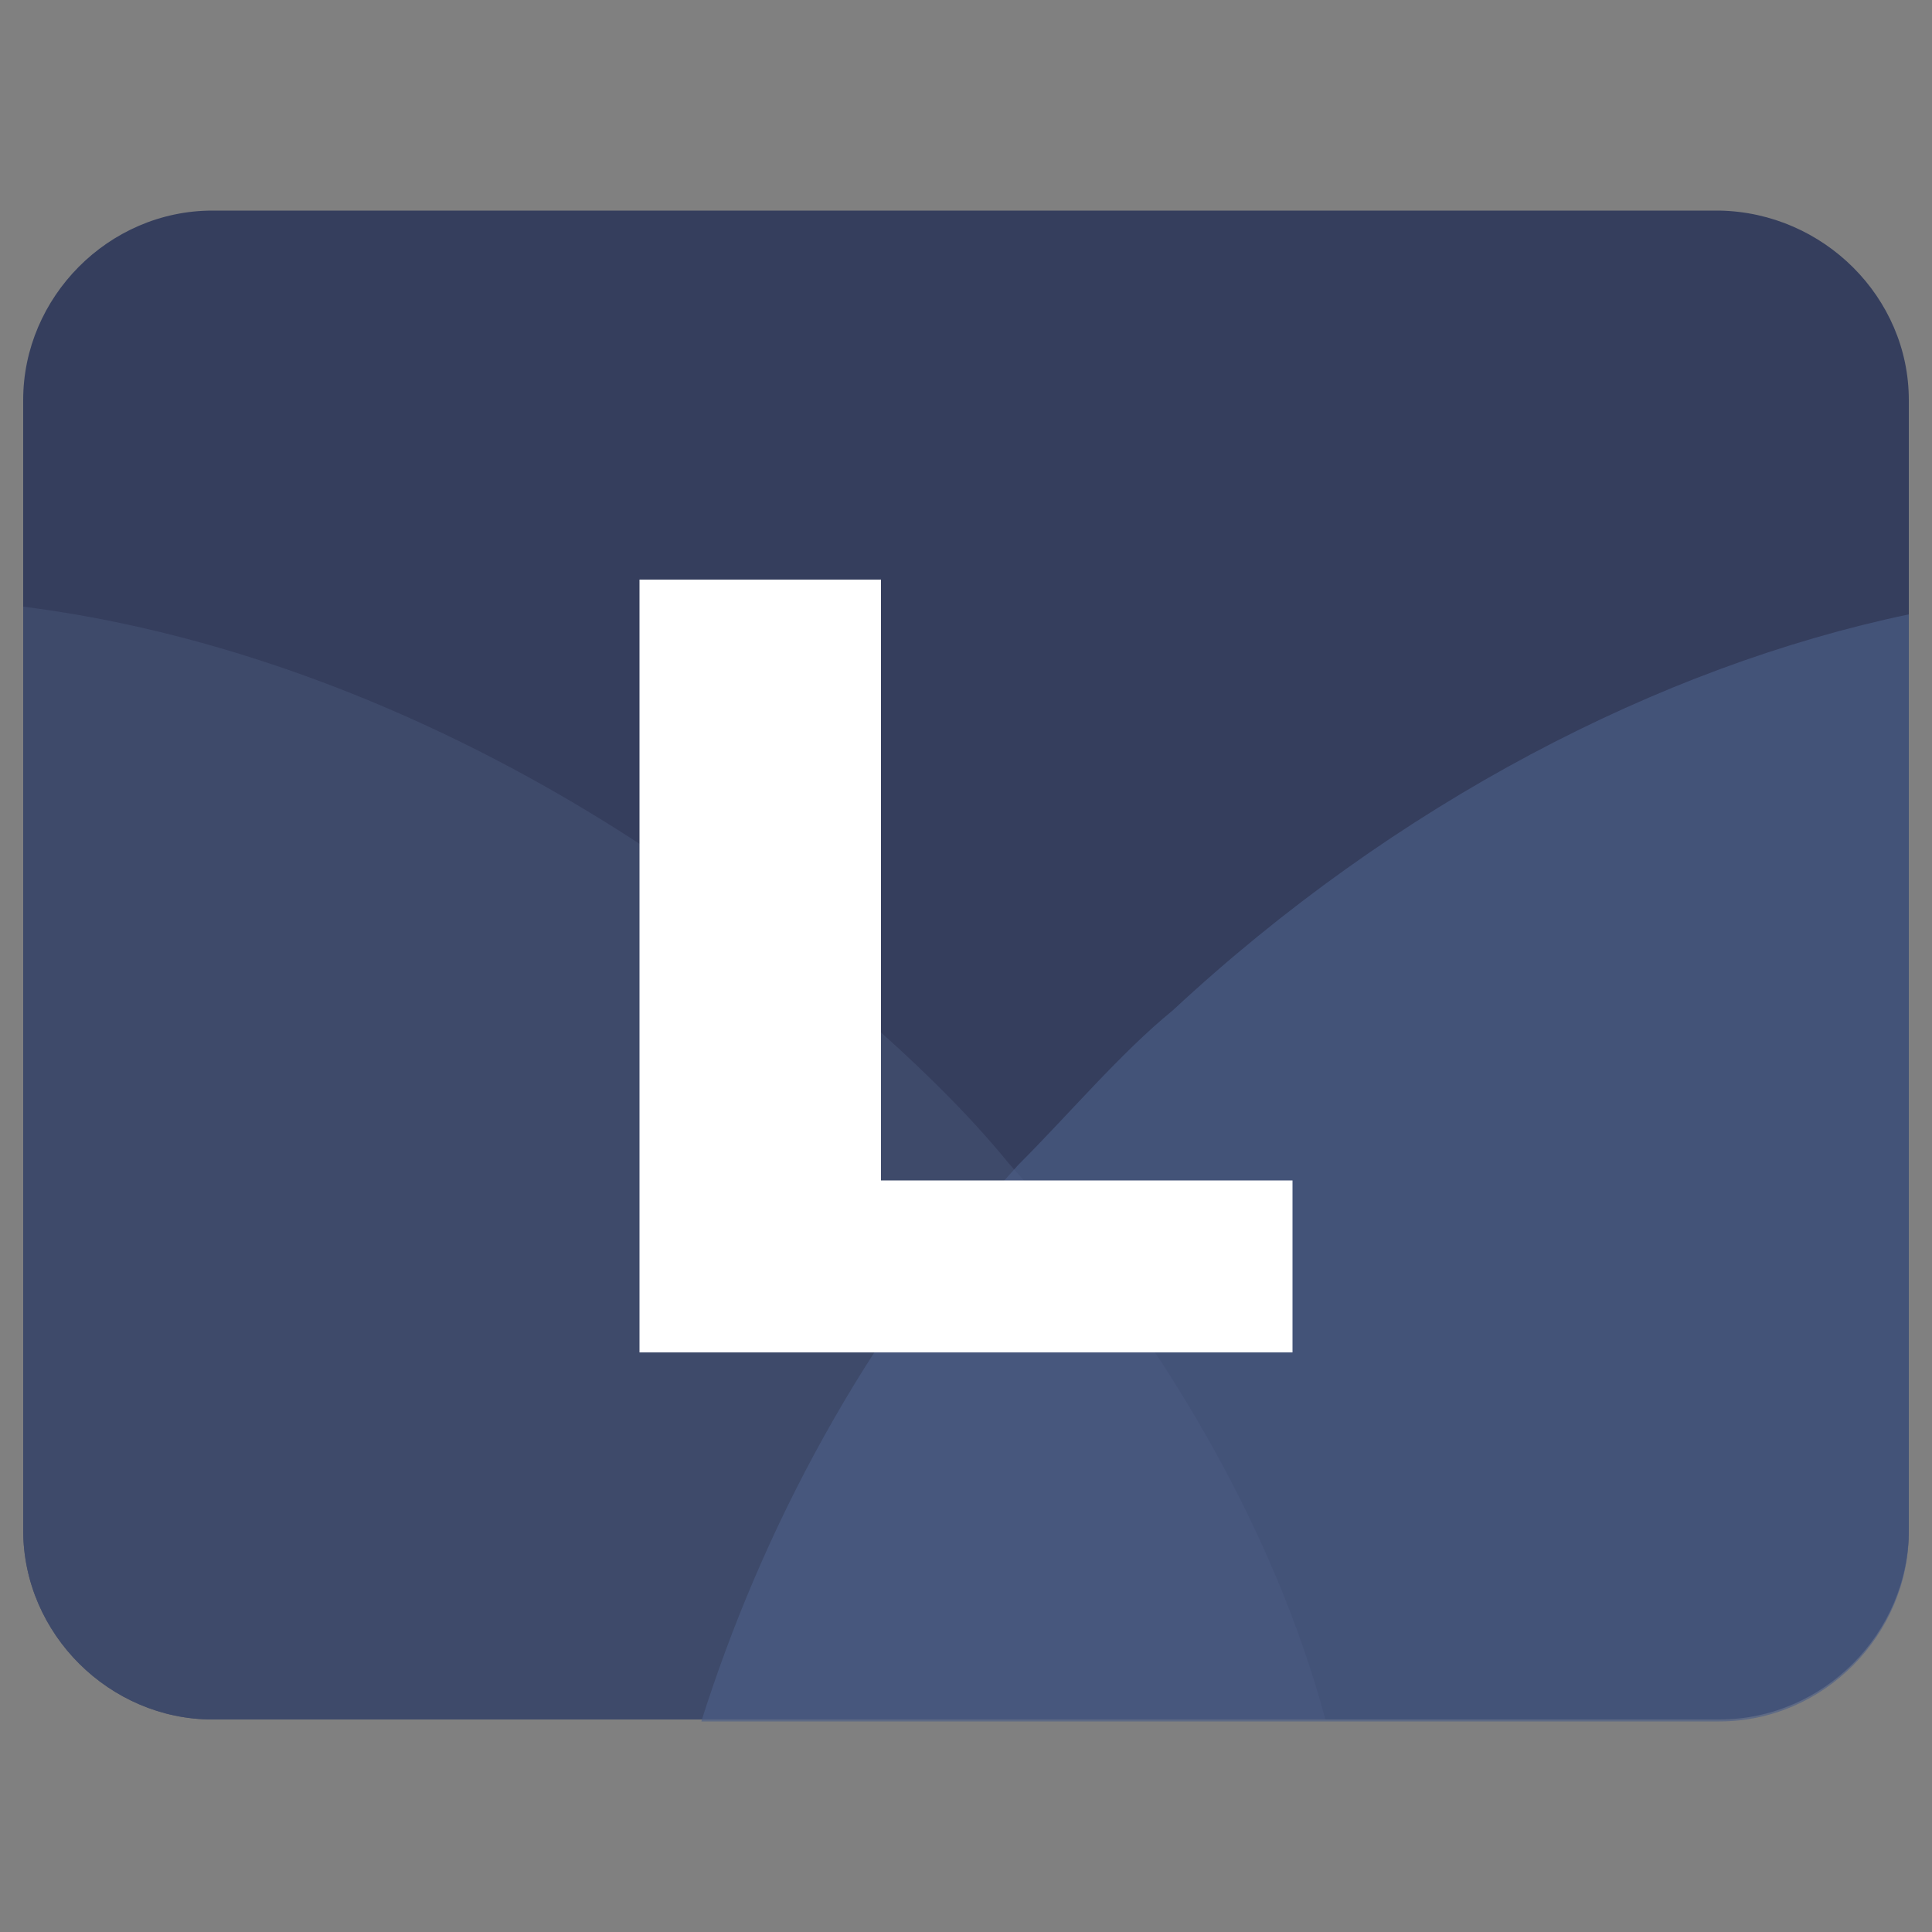 <?xml version="1.0" encoding="utf-8"?>
<!-- Generator: Adobe Illustrator 27.3.1, SVG Export Plug-In . SVG Version: 6.00 Build 0)  -->
<svg version="1.1" id="Layer_1" xmlns="http://www.w3.org/2000/svg" xmlns:xlink="http://www.w3.org/1999/xlink" x="0px" y="0px"
	 viewBox="0 0 100 100" style="enable-background:new 0 0 100 100;" xml:space="preserve">
<rect x="0" y="0" width="100" height="100" fill="#808080" stroke="none"/>
<style type="text/css">
	.st0{fill:none;}
	.st1{clip-path:url(#SVGID_00000100359595480934320650000003557312197316018870_);}
	.st2{fill:none;stroke:#000000;stroke-width:0.25;stroke-miterlimit:10;}
	.st3{opacity:0.4;}
	
		.st4{clip-path:url(#SVGID_00000152960899007102458360000002860557004566215050_);fill:none;stroke:#000000;stroke-width:0.25;stroke-miterlimit:10;}
	
		.st5{clip-path:url(#SVGID_00000043417205637671205330000000827007065666564224_);fill:none;stroke:#000000;stroke-width:0.25;stroke-miterlimit:10;}
	
		.st6{clip-path:url(#SVGID_00000135673631522707523090000002954079608550521985_);fill:none;stroke:#000000;stroke-width:0.25;stroke-miterlimit:10;}
	
		.st7{clip-path:url(#SVGID_00000004526122730894309790000003844727005279537082_);fill:none;stroke:#000000;stroke-width:0.25;stroke-miterlimit:10;}
	
		.st8{clip-path:url(#SVGID_00000090294605654597850340000001671333455911528117_);fill:none;stroke:#000000;stroke-width:0.25;stroke-miterlimit:10;}
	
		.st9{clip-path:url(#SVGID_00000101062449408869052570000003011609250467013534_);fill:none;stroke:#000000;stroke-width:0.25;stroke-miterlimit:10;}
	
		.st10{clip-path:url(#SVGID_00000075873770166813020550000014196318494719756713_);fill:none;stroke:#000000;stroke-width:0.25;stroke-miterlimit:10;}
	
		.st11{clip-path:url(#SVGID_00000128460153258736067870000014275448757945283465_);fill:none;stroke:#000000;stroke-width:0.25;stroke-miterlimit:10;}
	
		.st12{clip-path:url(#SVGID_00000131356689834809390170000011359843426993798323_);fill:none;stroke:#000000;stroke-width:0.25;stroke-miterlimit:10;}
	
		.st13{clip-path:url(#SVGID_00000010271907388103354670000015487479396352250278_);fill:none;stroke:#000000;stroke-width:0.25;stroke-miterlimit:10;}
	
		.st14{clip-path:url(#SVGID_00000001640367816589231240000001157507270289778059_);fill:none;stroke:#000000;stroke-width:0.25;stroke-miterlimit:10;}
	
		.st15{clip-path:url(#SVGID_00000135679684578404905770000009469214872965804680_);fill:none;stroke:#000000;stroke-width:0.25;stroke-miterlimit:10;}
	
		.st16{clip-path:url(#SVGID_00000056398782125604142840000001371729432630056585_);fill:none;stroke:#000000;stroke-width:0.25;stroke-miterlimit:10;}
	.st17{clip-path:url(#SVGID_00000183968720945894277600000005615854753643416974_);}
	.st18{display:none;}
	.st19{display:inline;opacity:0.2;enable-background:new    ;}
	.st20{display:inline;}
	.st21{fill:#353E5D;}
	.st22{opacity:0.65;fill:#445072;enable-background:new    ;}
	.st23{opacity:0.65;fill:#4C5E87;enable-background:new    ;}
	.st24{fill:#FFFFFF;}
</style>
<symbol  id="material_x5F_system_x5F_icon_x5F_border" viewBox="-24 -24 48 48">
	<rect x="-24" y="-24" class="st0" width="48" height="48"/>
</symbol>
<symbol  id="material_x5F_system_x5F_icon_x5F_grid" viewBox="-24 -24 48 48">
	<g>
		<g>
			<defs>
				<rect id="SVGID_1_" x="-24" y="-24" width="48" height="48"/>
			</defs>
			<clipPath id="SVGID_00000014599583952622623480000011572216883342824065_">
				<use xlink:href="#SVGID_1_"  style="overflow:visible;"/>
			</clipPath>
			<g style="clip-path:url(#SVGID_00000014599583952622623480000011572216883342824065_);">
				<g>
					<line class="st2" x1="-22" y1="-24" x2="-22" y2="24"/>
					<line class="st2" x1="-20" y1="-24" x2="-20" y2="24"/>
					<line class="st2" x1="-18" y1="-24" x2="-18" y2="24"/>
					<line class="st2" x1="-16" y1="-24" x2="-16" y2="24"/>
					<line class="st2" x1="-14" y1="-24" x2="-14" y2="24"/>
					<line class="st2" x1="-12" y1="-24" x2="-12" y2="24"/>
					<line class="st2" x1="-10" y1="-24" x2="-10" y2="24"/>
					<line class="st2" x1="-8" y1="-24" x2="-8" y2="24"/>
					<line class="st2" x1="-6" y1="-24" x2="-6" y2="24"/>
					<line class="st2" x1="-4" y1="-24" x2="-4" y2="24"/>
					<line class="st2" x1="-2" y1="-24" x2="-2" y2="24"/>
					<line class="st2" x1="0" y1="-24" x2="0" y2="24"/>
					<line class="st2" x1="2" y1="-24" x2="2" y2="24"/>
					<line class="st2" x1="4" y1="-24" x2="4" y2="24"/>
					<line class="st2" x1="6" y1="-24" x2="6" y2="24"/>
					<line class="st2" x1="8" y1="-24" x2="8" y2="24"/>
					<line class="st2" x1="10" y1="-24" x2="10" y2="24"/>
					<line class="st2" x1="12" y1="-24" x2="12" y2="24"/>
					<line class="st2" x1="14" y1="-24" x2="14" y2="24"/>
					<line class="st2" x1="16" y1="-24" x2="16" y2="24"/>
					<line class="st2" x1="18" y1="-24" x2="18" y2="24"/>
					<line class="st2" x1="20" y1="-24" x2="20" y2="24"/>
					<line class="st2" x1="22" y1="-24" x2="22" y2="24"/>
				</g>
				<g>
					<line class="st2" x1="-24" y1="22" x2="24" y2="22"/>
					<line class="st2" x1="-24" y1="20" x2="24" y2="20"/>
					<line class="st2" x1="-24" y1="18" x2="24" y2="18"/>
					<line class="st2" x1="-24" y1="16" x2="24" y2="16"/>
					<line class="st2" x1="-24" y1="14" x2="24" y2="14"/>
					<line class="st2" x1="-24" y1="12" x2="24" y2="12"/>
					<line class="st2" x1="-24" y1="10" x2="24" y2="10"/>
					<line class="st2" x1="-24" y1="8" x2="24" y2="8"/>
					<line class="st2" x1="-24" y1="6" x2="24" y2="6"/>
					<line class="st2" x1="-24" y1="4" x2="24" y2="4"/>
					<line class="st2" x1="-24" y1="2" x2="24" y2="2"/>
					<line class="st2" x1="-24" y1="0" x2="24" y2="0"/>
					<line class="st2" x1="-24" y1="-2" x2="24" y2="-2"/>
					<line class="st2" x1="-24" y1="-4" x2="24" y2="-4"/>
					<line class="st2" x1="-24" y1="-6" x2="24" y2="-6"/>
					<line class="st2" x1="-24" y1="-8" x2="24" y2="-8"/>
					<line class="st2" x1="-24" y1="-10" x2="24" y2="-10"/>
					<line class="st2" x1="-24" y1="-12" x2="24" y2="-12"/>
					<line class="st2" x1="-24" y1="-14" x2="24" y2="-14"/>
					<line class="st2" x1="-24" y1="-16" x2="24" y2="-16"/>
					<line class="st2" x1="-24" y1="-18" x2="24" y2="-18"/>
					<line class="st2" x1="-24" y1="-20" x2="24" y2="-20"/>
					<line class="st2" x1="-24" y1="-22" x2="24" y2="-22"/>
				</g>
				<g>
					<path d="M23.7,23.8v-47.5h-47.5v47.5H23.7 M24,24h-48v-48h48V24L24,24z"/>
				</g>
			</g>
		</g>
	</g>
</symbol>
<symbol  id="material_x5F_system_x5F_icon_x5F_keylines" viewBox="-24 -24 48 48">
	<g class="st3">
		<g>
			<defs>
				<rect id="SVGID_00000035493457618086548610000010839529861178373822_" x="-24" y="-24" width="48" height="48"/>
			</defs>
			<clipPath id="SVGID_00000082362818261851964660000017621363057322045585_">
				<use xlink:href="#SVGID_00000035493457618086548610000010839529861178373822_"  style="overflow:visible;"/>
			</clipPath>
			
				<line style="clip-path:url(#SVGID_00000082362818261851964660000017621363057322045585_);fill:none;stroke:#000000;stroke-width:0.25;stroke-miterlimit:10;" x1="0" y1="24" x2="0" y2="-24"/>
		</g>
		<g>
			<defs>
				<rect id="SVGID_00000122715461848141281160000014067462644669888133_" x="-24" y="-24" width="48" height="48"/>
			</defs>
			<clipPath id="SVGID_00000115487284902515144210000005055223661209775789_">
				<use xlink:href="#SVGID_00000122715461848141281160000014067462644669888133_"  style="overflow:visible;"/>
			</clipPath>
			
				<line style="clip-path:url(#SVGID_00000115487284902515144210000005055223661209775789_);fill:none;stroke:#000000;stroke-width:0.25;stroke-miterlimit:10;" x1="24" y1="0" x2="-24" y2="0"/>
		</g>
		<g>
			<defs>
				<rect id="SVGID_00000152973112564278803820000016442758379362613913_" x="-24" y="-24" width="48" height="48"/>
			</defs>
			<clipPath id="SVGID_00000111909440231068383790000014310256573417464747_">
				<use xlink:href="#SVGID_00000152973112564278803820000016442758379362613913_"  style="overflow:visible;"/>
			</clipPath>
			
				<line style="clip-path:url(#SVGID_00000111909440231068383790000014310256573417464747_);fill:none;stroke:#000000;stroke-width:0.25;stroke-miterlimit:10;" x1="24" y1="8" x2="-24" y2="8"/>
		</g>
		<g>
			<defs>
				<rect id="SVGID_00000002342112120149961430000009954314520209659286_" x="-24" y="-24" width="48" height="48"/>
			</defs>
			<clipPath id="SVGID_00000058590672623680873100000018190033493359297466_">
				<use xlink:href="#SVGID_00000002342112120149961430000009954314520209659286_"  style="overflow:visible;"/>
			</clipPath>
			
				<line style="clip-path:url(#SVGID_00000058590672623680873100000018190033493359297466_);fill:none;stroke:#000000;stroke-width:0.25;stroke-miterlimit:10;" x1="24" y1="-8" x2="-24" y2="-8"/>
		</g>
		<g>
			<defs>
				<rect id="SVGID_00000160901083952752979240000013942054668555612331_" x="-24" y="-24" width="48" height="48"/>
			</defs>
			<clipPath id="SVGID_00000037655014921838843670000017097742384016403592_">
				<use xlink:href="#SVGID_00000160901083952752979240000013942054668555612331_"  style="overflow:visible;"/>
			</clipPath>
			
				<line style="clip-path:url(#SVGID_00000037655014921838843670000017097742384016403592_);fill:none;stroke:#000000;stroke-width:0.25;stroke-miterlimit:10;" x1="8" y1="-24" x2="8" y2="24"/>
		</g>
		<g>
			<defs>
				<rect id="SVGID_00000066488447905583423010000003619091226358191273_" x="-24" y="-24" width="48" height="48"/>
			</defs>
			<clipPath id="SVGID_00000168087045080992127970000018297808187157747347_">
				<use xlink:href="#SVGID_00000066488447905583423010000003619091226358191273_"  style="overflow:visible;"/>
			</clipPath>
			
				<line style="clip-path:url(#SVGID_00000168087045080992127970000018297808187157747347_);fill:none;stroke:#000000;stroke-width:0.25;stroke-miterlimit:10;" x1="-8" y1="-24" x2="-8" y2="24"/>
		</g>
		<g>
			<defs>
				<rect id="SVGID_00000090273382189582132430000013103089394526672003_" x="-24" y="-24" width="48" height="48"/>
			</defs>
			<clipPath id="SVGID_00000003823829633289892990000000999184059036754311_">
				<use xlink:href="#SVGID_00000090273382189582132430000013103089394526672003_"  style="overflow:visible;"/>
			</clipPath>
			
				<line style="clip-path:url(#SVGID_00000003823829633289892990000000999184059036754311_);fill:none;stroke:#000000;stroke-width:0.25;stroke-miterlimit:10;" x1="23.7" y1="23.7" x2="-23.8" y2="-23.8"/>
		</g>
		<g>
			<defs>
				<rect id="SVGID_00000012446247397734747060000007446496511967713461_" x="-24" y="-24" width="48" height="48"/>
			</defs>
			<clipPath id="SVGID_00000165207909616465240580000012710511536339569844_">
				<use xlink:href="#SVGID_00000012446247397734747060000007446496511967713461_"  style="overflow:visible;"/>
			</clipPath>
			
				<line style="clip-path:url(#SVGID_00000165207909616465240580000012710511536339569844_);fill:none;stroke:#000000;stroke-width:0.25;stroke-miterlimit:10;" x1="-23.8" y1="23.7" x2="23.7" y2="-23.8"/>
		</g>
		<g>
			<defs>
				<rect id="SVGID_00000087376271651005791000000011049125887756176785_" x="-24" y="-24" width="48" height="48"/>
			</defs>
			<clipPath id="SVGID_00000103244682273171428880000011712423407547686546_">
				<use xlink:href="#SVGID_00000087376271651005791000000011049125887756176785_"  style="overflow:visible;"/>
			</clipPath>
			
				<path style="clip-path:url(#SVGID_00000103244682273171428880000011712423407547686546_);fill:none;stroke:#000000;stroke-width:0.25;stroke-miterlimit:10;" d="
				M0,10c-5.5,0-10-4.5-10-10s4.5-10,10-10S10-5.5,10,0S5.5,10,0,10z"/>
		</g>
		<g>
			<defs>
				<rect id="SVGID_00000165954584446796610600000008497220122941262776_" x="-24" y="-24" width="48" height="48"/>
			</defs>
			<clipPath id="SVGID_00000166674326564515844320000012913656476309884837_">
				<use xlink:href="#SVGID_00000165954584446796610600000008497220122941262776_"  style="overflow:visible;"/>
			</clipPath>
			
				<path style="clip-path:url(#SVGID_00000166674326564515844320000012913656476309884837_);fill:none;stroke:#000000;stroke-width:0.25;stroke-miterlimit:10;" d="
				M0,20c-11.1,0-20-8.9-20-20s8.9-20,20-20s20,8.9,20,20S11.1,20,0,20z"/>
		</g>
		<g>
			<defs>
				<rect id="SVGID_00000183957531627963138930000011941653404304877445_" x="-24" y="-24" width="48" height="48"/>
			</defs>
			<clipPath id="SVGID_00000021084758411103895780000010699489974540027809_">
				<use xlink:href="#SVGID_00000183957531627963138930000011941653404304877445_"  style="overflow:visible;"/>
			</clipPath>
			
				<path style="clip-path:url(#SVGID_00000021084758411103895780000010699489974540027809_);fill:none;stroke:#000000;stroke-width:0.25;stroke-miterlimit:10;" d="
				M14,18h-28c-2.2,0-4-1.8-4-4v-28c0-2.2,1.8-4,4-4h28c2.2,0,4,1.8,4,4v28C18,16.2,16.2,18,14,18z"/>
		</g>
		<g>
			<defs>
				<rect id="SVGID_00000162313451089476913700000013086954780917193372_" x="-24" y="-24" width="48" height="48"/>
			</defs>
			<clipPath id="SVGID_00000070818175173592275410000004814458317791525817_">
				<use xlink:href="#SVGID_00000162313451089476913700000013086954780917193372_"  style="overflow:visible;"/>
			</clipPath>
			
				<path style="clip-path:url(#SVGID_00000070818175173592275410000004814458317791525817_);fill:none;stroke:#000000;stroke-width:0.25;stroke-miterlimit:10;" d="
				M16,16h-32c-2.2,0-4-1.8-4-4v-24c0-2.2,1.8-4,4-4h32c2.2,0,4,1.8,4,4v24C20,14.2,18.2,16,16,16z"/>
		</g>
		<g>
			<defs>
				<rect id="SVGID_00000102543432334199210260000012053502976838359460_" x="-24" y="-24" width="48" height="48"/>
			</defs>
			<clipPath id="SVGID_00000156554812738247877180000001903301010576270003_">
				<use xlink:href="#SVGID_00000102543432334199210260000012053502976838359460_"  style="overflow:visible;"/>
			</clipPath>
			
				<path style="clip-path:url(#SVGID_00000156554812738247877180000001903301010576270003_);fill:none;stroke:#000000;stroke-width:0.25;stroke-miterlimit:10;" d="
				M16-16v32c0,2.2-1.8,4-4,4h-24c-2.2,0-4-1.8-4-4v-32c0-2.2,1.8-4,4-4h24C14.2-20,16-18.2,16-16z"/>
		</g>
		<g>
			<defs>
				<rect id="SVGID_00000122719391824881470980000007055086236153508522_" x="-24" y="-24" width="48" height="48"/>
			</defs>
			<clipPath id="SVGID_00000079452647798713206260000006295861052759331471_">
				<use xlink:href="#SVGID_00000122719391824881470980000007055086236153508522_"  style="overflow:visible;"/>
			</clipPath>
			<g style="clip-path:url(#SVGID_00000079452647798713206260000006295861052759331471_);">
				<path d="M23.7,23.7v-47.5h-47.5v47.5H23.7 M24,24h-48v-48h48V24L24,24z"/>
			</g>
		</g>
	</g>
</symbol>
<g class="st18">
	<circle id="circle" class="st19" cx="179.5" cy="40" r="10"/>
	<path id="Rectangle" class="st19" d="M186.5,49h-14c-1.1,0-2-0.9-2-2V33c0-1.1,0.9-2,2-2h14c1.1,0,2,0.9,2,2v14
		C188.5,48.1,187.6,49,186.5,49z"/>
	<path id="Vertical_Rectangle" class="st19" d="M173.5,50h12c1.1,0,2-0.9,2-2V32c0-1.1-0.9-2-2-2h-12c-1.1,0-2,0.9-2,2v16
		C171.5,49.1,172.4,50,173.5,50z"/>
	<path id="Horizontal_Rectangle" class="st19" d="M189.5,46V34c0-1.1-0.9-2-2-2h-16c-1.1,0-2,0.9-2,2v12c0,1.1,0.9,2,2,2h16
		C188.6,48,189.5,47.1,189.5,46z"/>
</g>
<g id="border" class="st18">
	<g class="st20">
		<defs>
			<rect id="SVGID_00000110433301194522145700000000862652911340372893_" x="167.5" y="28" width="24" height="24"/>
		</defs>
		<clipPath id="SVGID_00000122720746451172489880000012963300817209525644_">
			<use xlink:href="#SVGID_00000110433301194522145700000000862652911340372893_"  style="overflow:visible;"/>
		</clipPath>
		<g style="clip-path:url(#SVGID_00000122720746451172489880000012963300817209525644_);">
			
				<use xlink:href="#material_x5F_system_x5F_icon_x5F_border"  width="48" height="48" id="XMLID_2_" x="-24" y="-24" transform="matrix(0.5 0 0 -0.5 179.5 40)" style="overflow:visible;"/>
		</g>
	</g>
</g>
<g id="grid" class="st18">
	<g class="st20">
		<defs>
			<rect id="SVGID_00000047050274216770165000000015274385945138945924_" x="167.5" y="28" width="24" height="24"/>
		</defs>
		<clipPath id="SVGID_00000030452462398363604080000004514435191464732293_">
			<use xlink:href="#SVGID_00000047050274216770165000000015274385945138945924_"  style="overflow:visible;"/>
		</clipPath>
		<g style="clip-path:url(#SVGID_00000030452462398363604080000004514435191464732293_);">
			
				<use xlink:href="#material_x5F_system_x5F_icon_x5F_grid"  width="48" height="48" id="XMLID_1_" x="-24" y="-24" transform="matrix(0.5 0 0 -0.5 179.5 40)" style="overflow:visible;"/>
		</g>
	</g>
</g>
<g id="keylines" class="st18">
	<g class="st20">
		<defs>
			<rect id="SVGID_00000154425141828066774960000015877541608721061276_" x="167.5" y="28" width="24" height="24"/>
		</defs>
		<clipPath id="SVGID_00000068657411094190601400000012159012646690162845_">
			<use xlink:href="#SVGID_00000154425141828066774960000015877541608721061276_"  style="overflow:visible;"/>
		</clipPath>
		<g style="clip-path:url(#SVGID_00000068657411094190601400000012159012646690162845_);">
			
				<use xlink:href="#material_x5F_system_x5F_icon_x5F_keylines"  width="48" height="48" id="XMLID_3_" x="-24" y="-24" transform="matrix(0.5 0 0 -0.5 179.5 40)" style="overflow:visible;"/>
		</g>
	</g>
</g>
<g id="Layer_5">
	<g>
		<g>
			<path class="st21" d="M98.8,20.7v58.5c0,5.3-4.4,9.8-9.8,9.8H11c-5.3,0-9.8-4.4-9.8-9.8V20.7c0-5.3,4.4-9.8,9.8-9.8H89
				C94.4,11,98.8,15.4,98.8,20.7z"/>
			<g>
				<path class="st22" d="M68.6,89H11c-5.3,0-9.8-4.4-9.8-9.8V31.4c14.2,1.8,29.7,8.9,43,20.8c3.1,2.7,5.8,5.3,8,8
					C60.2,69.1,66,79.3,68.6,89z"/>
				<path class="st23" d="M98.8,31.8v47.5c0,5.3-4.4,9.8-9.8,9.8H36.3c3.1-9.8,8.4-20,16.4-28.8c2.7-2.7,5.3-5.8,8-8
					C72.2,41.6,85.9,34.5,98.8,31.8z"/>
			</g>
		</g>
		<polygon class="st24" points="45.6,30 33.1,30 33.1,70 66.9,70 66.9,61.1 45.6,61.1 		"/>
	</g>
</g>
</svg>
